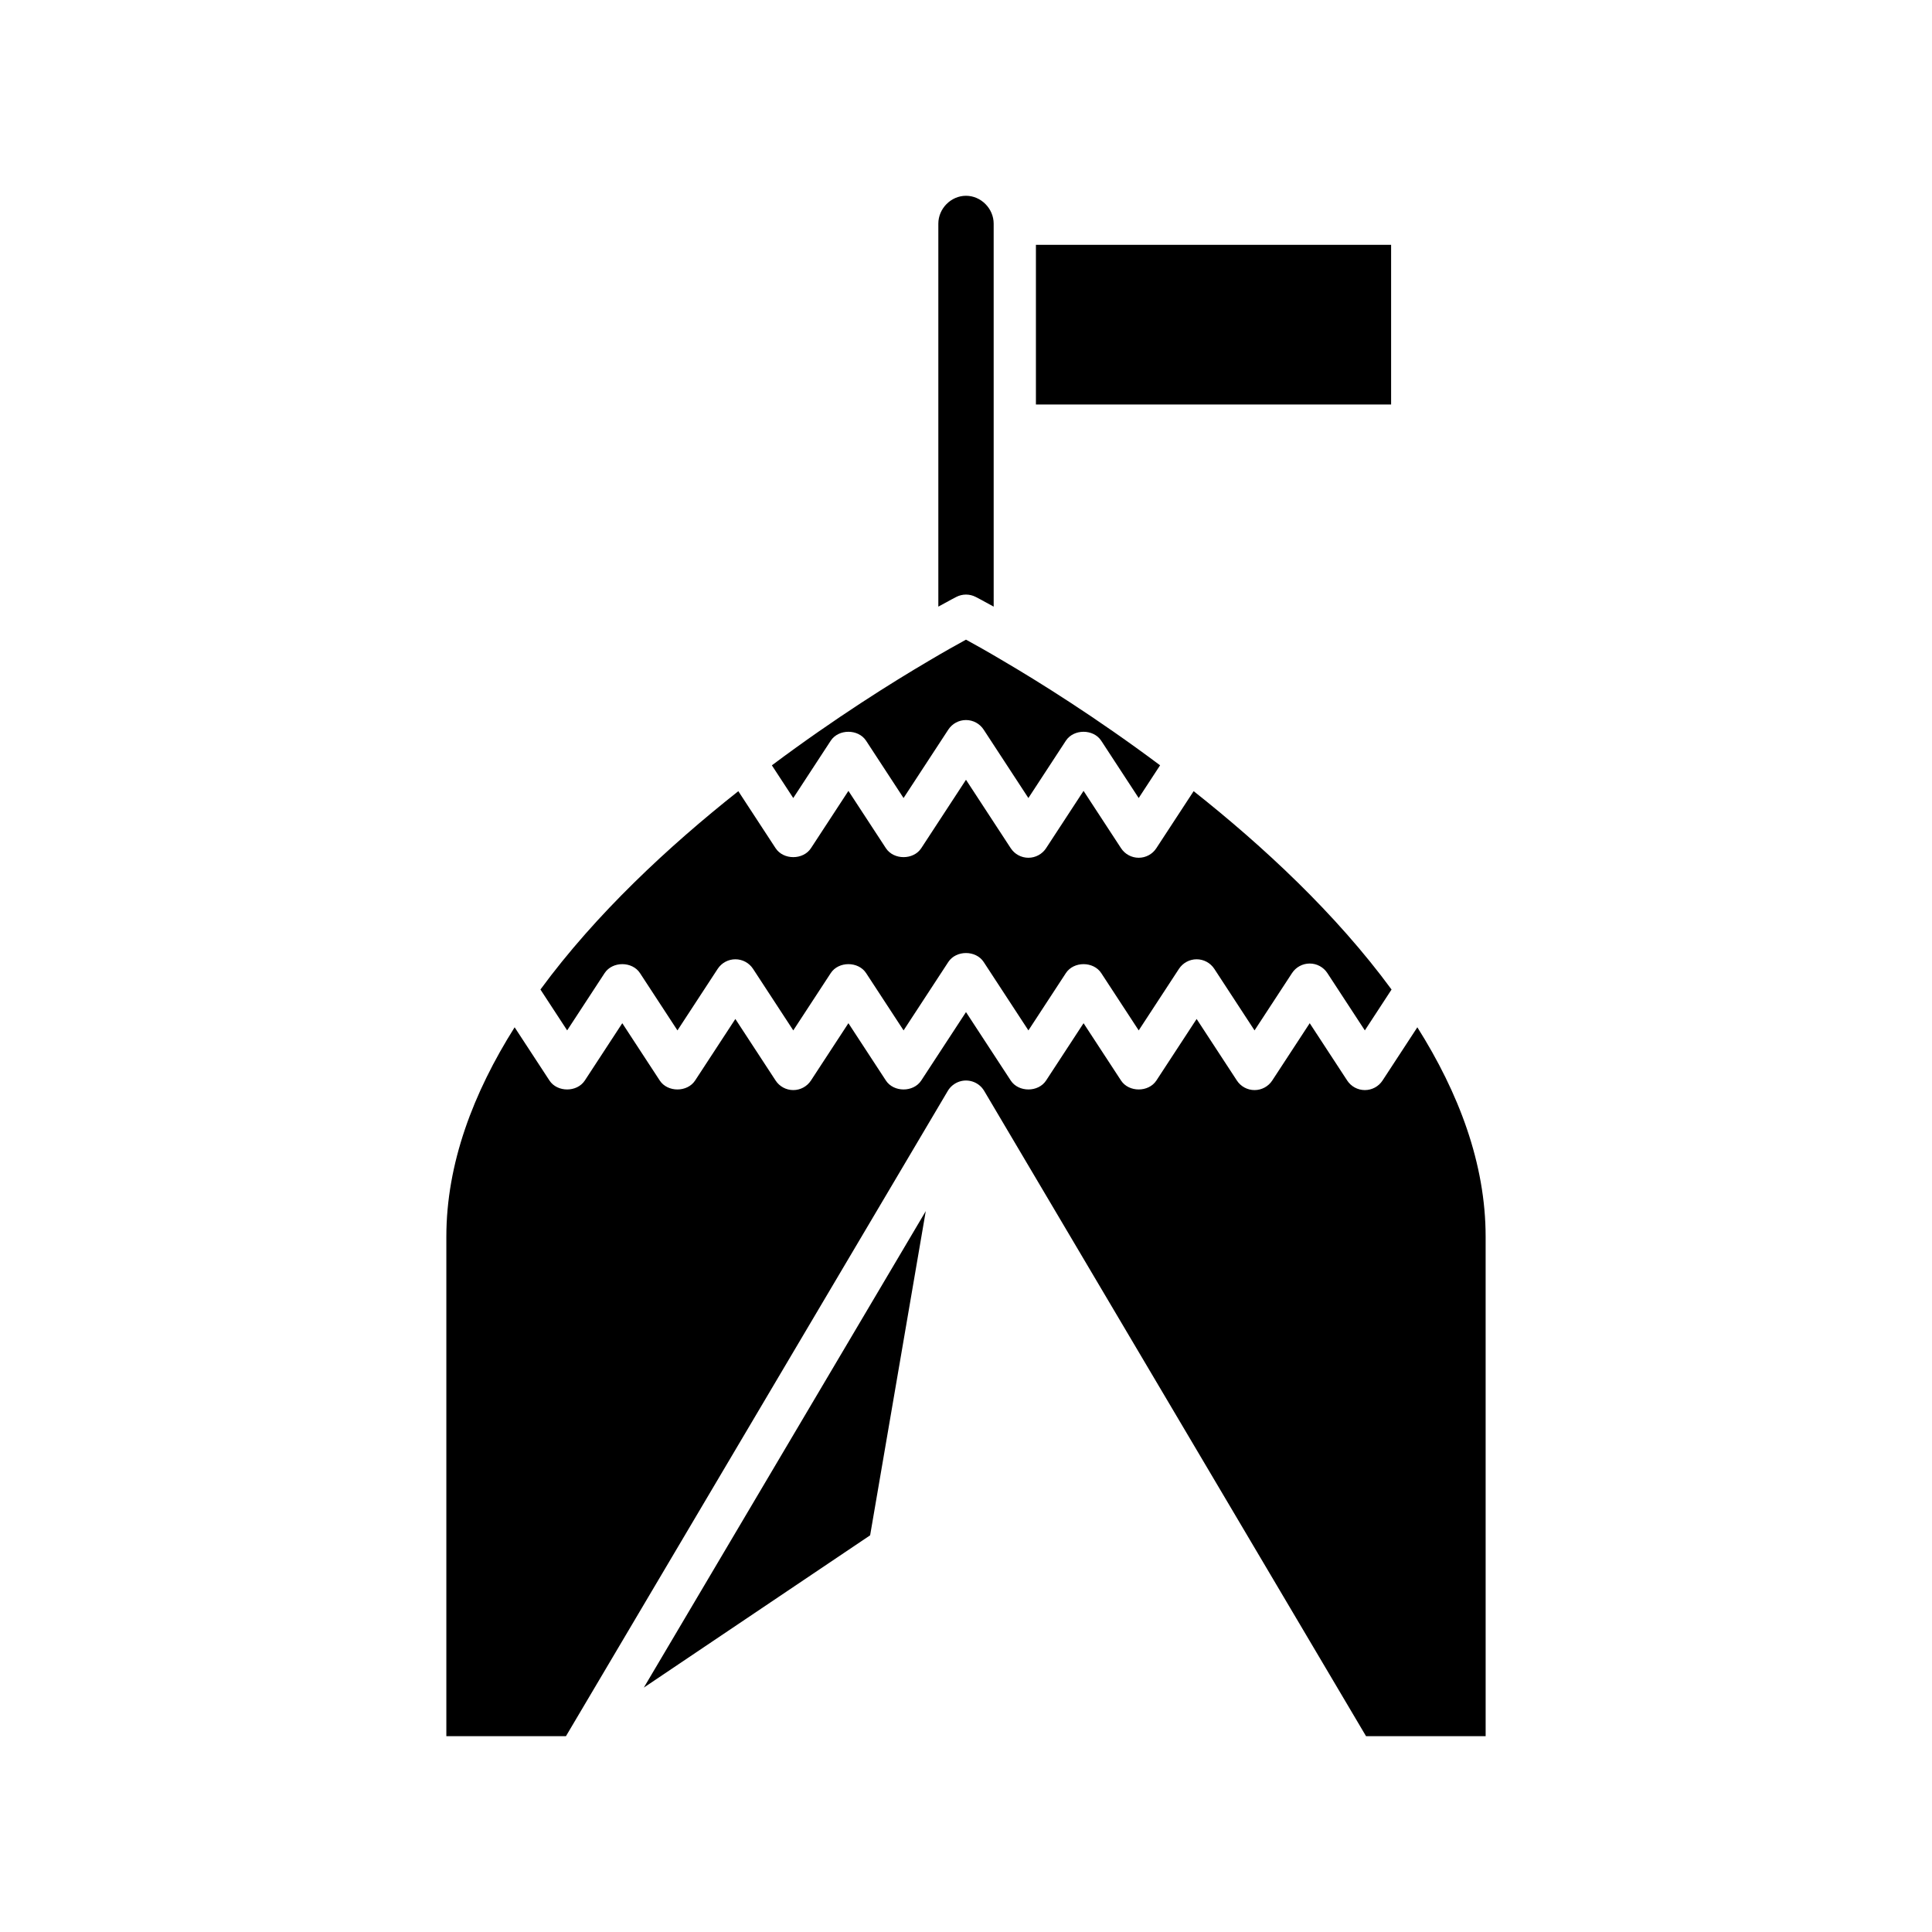<?xml version="1.0" encoding="UTF-8"?>
<!-- Uploaded to: ICON Repo, www.svgrepo.com, Generator: ICON Repo Mixer Tools -->
<svg fill="#000000" width="800px" height="800px" version="1.1" viewBox="144 144 512 512" xmlns="http://www.w3.org/2000/svg">
 <g>
  <path d="m418.53 208.88h94.129v42.316h-94.129z"/>
  <path d="m314.62 591.23 59.973-40.355 14.746-85.918z"/>
  <path d="m400 301.57c0.875 0 1.75 0.203 2.551 0.613 0.121 0.059 1.82 0.934 4.785 2.582l-0.004-101.49c0-4.008-3.359-7.391-7.332-7.391-3.977 0-7.332 3.383-7.332 7.391v101.49c2.965-1.648 4.664-2.519 4.785-2.582 0.797-0.41 1.672-0.613 2.547-0.613z"/>
  <path d="m364.15 340.3c2.066-3.16 7.305-3.16 9.371 0l9.93 15.188 11.859-18.133c1.031-1.578 2.797-2.535 4.684-2.535 1.891 0 3.652 0.953 4.684 2.535l11.855 18.133 9.93-15.188c2.066-3.16 7.305-3.16 9.371 0l9.93 15.188 5.672-8.672c-16.934-12.668-32.258-22.199-41.34-27.531-0.004-0.004-0.008-0.008-0.012-0.012 0 0-0.008-0.004-0.012-0.004-4.422-2.629-7.898-4.57-10.074-5.754-2.176 1.184-5.652 3.125-10.074 5.746-0.004 0.004-0.008 0.004-0.008 0.004-0.008 0.004-0.012 0.012-0.016 0.016-9.082 5.336-24.414 14.867-41.348 27.539l5.668 8.668z"/>
  <path d="m304.23 401.88c2.066-3.16 7.305-3.16 9.371 0l9.93 15.188 10.664-16.312c1.031-1.578 2.797-2.535 4.684-2.535 1.891 0 3.652 0.953 4.688 2.535l10.66 16.312 9.93-15.188c2.066-3.16 7.305-3.16 9.371 0l9.93 15.188 11.855-18.133c2.066-3.16 7.305-3.16 9.371 0l11.855 18.133 9.93-15.188c2.066-3.16 7.305-3.16 9.371 0l9.93 15.188 10.664-16.312c1.035-1.578 2.797-2.535 4.684-2.535 1.891 0 3.652 0.953 4.688 2.535l10.66 16.312 9.934-15.188c1.031-1.582 2.797-2.535 4.684-2.535 1.891 0 3.652 0.953 4.684 2.535l9.93 15.188 7.078-10.832c-14.734-20.078-34.035-38-52.449-52.57l-9.887 15.117c-1.02 1.578-2.781 2.531-4.672 2.531s-3.652-0.953-4.684-2.535l-9.93-15.188-9.93 15.188c-1.035 1.582-2.797 2.535-4.688 2.535s-3.652-0.953-4.684-2.535l-11.855-18.133-11.855 18.133c-2.066 3.16-7.305 3.16-9.371 0l-9.93-15.188-9.93 15.188c-2.066 3.16-7.305 3.16-9.371 0l-9.879-15.109c-18.41 14.57-37.707 32.488-52.441 52.562l7.082 10.832z"/>
  <path d="m395.11 433.21c0.344-0.609 0.793-1.141 1.32-1.578 0.168-0.141 0.344-0.27 0.531-0.387l0.004-0.004h0.004c1.078-0.691 2.387-1.023 3.754-0.844 0.168 0.023 0.332 0.051 0.492 0.086 1.25 0.277 2.316 0.961 3.086 1.879v0.004c0.133 0.16 0.258 0.324 0.367 0.496 0.059 0.09 0.113 0.176 0.168 0.266l101.18 170.98h31.695l-0.004-132.36c0-19.398-7.137-38.129-18.098-55.504l-9.223 14.105c-1.031 1.582-2.797 2.535-4.684 2.535-1.891 0-3.652-0.953-4.684-2.535l-9.93-15.188-9.934 15.188c-1.035 1.582-2.797 2.535-4.688 2.535s-3.652-0.953-4.684-2.535l-10.664-16.309-10.664 16.309c-2.066 3.16-7.305 3.16-9.371 0l-9.93-15.188-9.93 15.188c-2.066 3.16-7.305 3.16-9.371 0l-11.855-18.133-11.859 18.133c-2.066 3.16-7.305 3.16-9.371 0l-9.93-15.188-9.93 15.188c-1.031 1.582-2.797 2.535-4.684 2.535-1.891 0-3.652-0.953-4.684-2.535l-10.664-16.309-10.664 16.309c-2.066 3.16-7.305 3.16-9.371 0l-9.93-15.188-9.93 15.188c-2.066 3.16-7.305 3.16-9.371 0l-9.227-14.105c-10.961 17.379-18.098 36.109-18.098 55.504v132.36h31.695z"/>
 </g>
</svg>